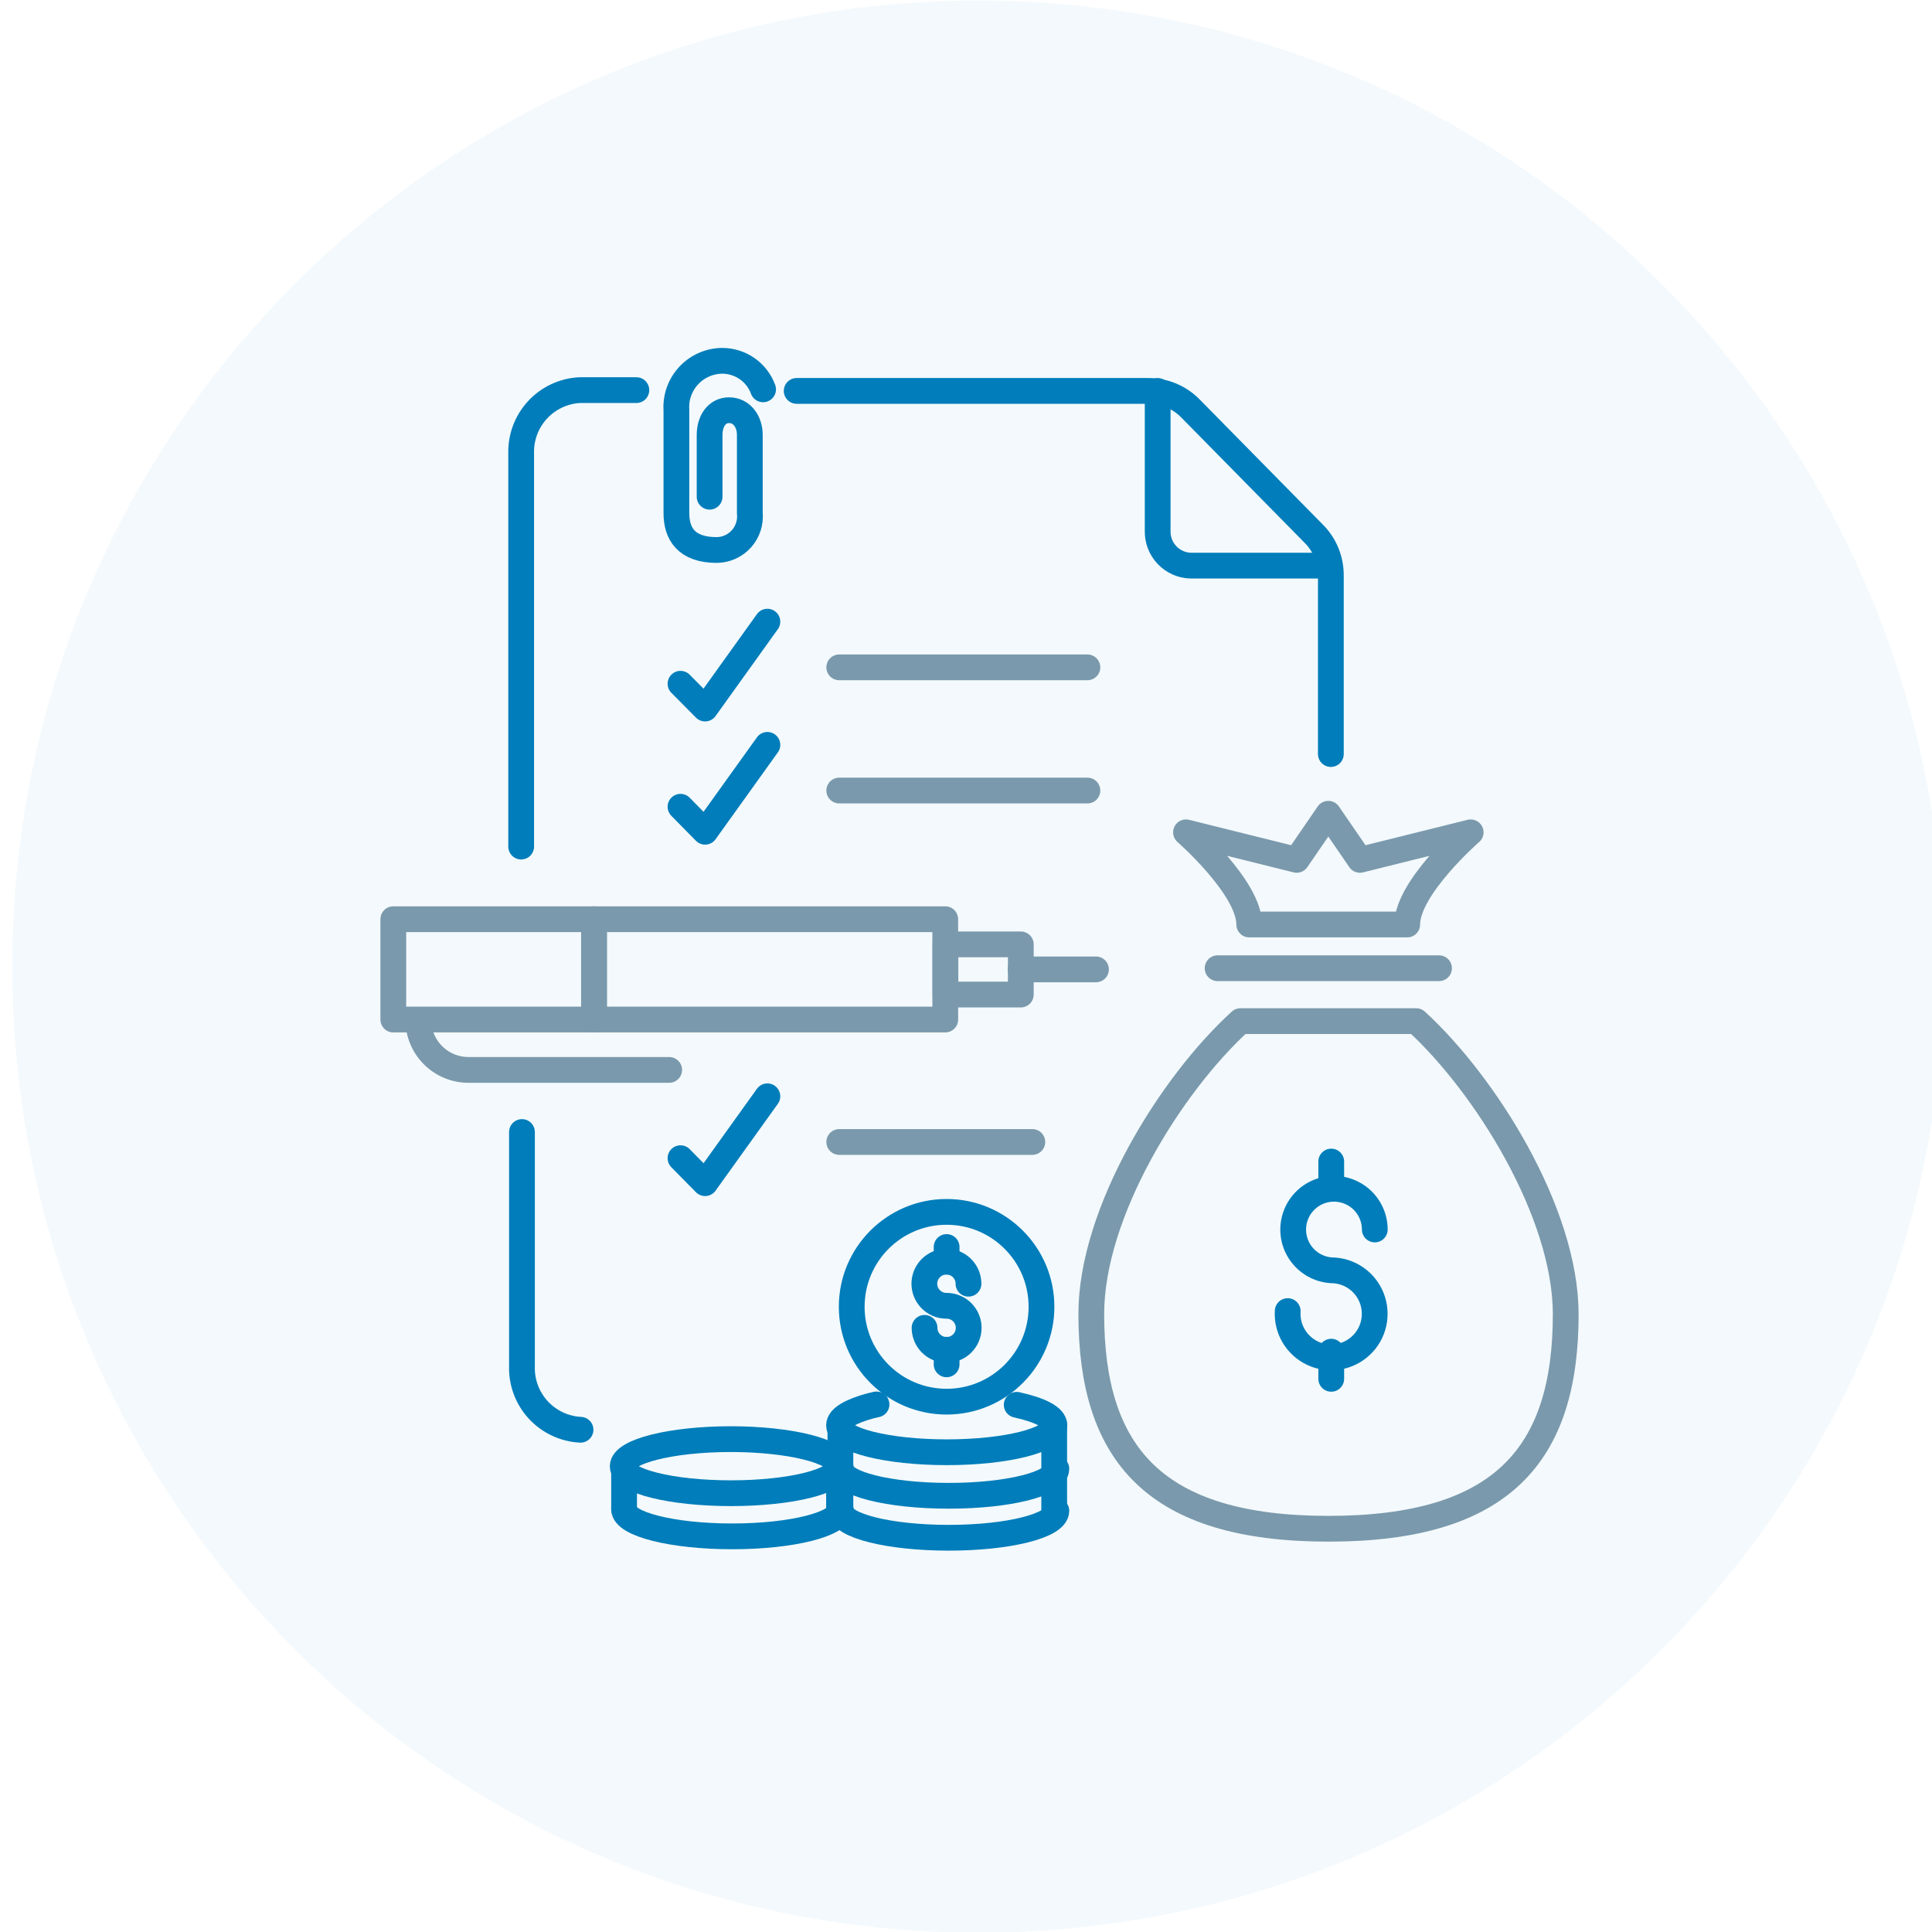 <svg width="120" height="120" viewBox="0 0 120 120" fill="none" xmlns="http://www.w3.org/2000/svg">
<g clip-path="url(#clip0_110_11265)">
<path opacity="0.05" d="M120.763 60.302C120.617 93.439 93.637 120.183 60.5 120.038C27.363 119.892 0.619 92.912 0.764 59.775C0.909 26.638 27.89 -0.106 61.027 0.039C94.164 0.185 120.908 27.165 120.763 60.302Z" fill="#007DBA"/>
<path d="M49.483 24.28H71.311C71.8 24.275 72.286 24.37 72.738 24.557C73.19 24.745 73.6 25.021 73.942 25.371L81.582 33.132C81.927 33.473 82.2 33.879 82.385 34.327C82.57 34.775 82.664 35.255 82.662 35.739V46.835" stroke="#007DBA" stroke-width="1.6" stroke-linecap="round" stroke-linejoin="round"/>
<path d="M32.371 52.583V28.172C32.342 27.17 32.706 26.196 33.386 25.459C34.066 24.722 35.008 24.281 36.009 24.231H39.526" stroke="#007DBA" stroke-width="1.6" stroke-linecap="round" stroke-linejoin="round"/>
<path d="M36.058 88.805C35.057 88.755 34.115 88.314 33.435 87.577C32.755 86.841 32.39 85.867 32.42 84.864V70.312" stroke="#007DBA" stroke-width="1.6" stroke-linecap="round" stroke-linejoin="round"/>
<path d="M82.225 35.133H73.955C73.677 35.125 73.405 35.063 73.152 34.95C72.899 34.836 72.67 34.674 72.48 34.473C72.29 34.271 72.141 34.034 72.042 33.775C71.944 33.516 71.897 33.239 71.905 32.962V24.28" stroke="#007DBA" stroke-width="1.6" stroke-linecap="round" stroke-linejoin="round"/>
<path d="M79.982 81.434C79.948 81.975 80.077 82.514 80.353 82.98C80.629 83.447 81.038 83.82 81.528 84.051C82.019 84.282 82.567 84.36 83.102 84.275C83.637 84.191 84.135 83.948 84.53 83.577C84.926 83.207 85.201 82.726 85.32 82.197C85.438 81.669 85.396 81.117 85.197 80.612C84.998 80.108 84.653 79.675 84.205 79.37C83.757 79.065 83.228 78.901 82.686 78.9C82.194 78.867 81.721 78.691 81.328 78.393C80.934 78.095 80.635 77.688 80.469 77.223C80.303 76.758 80.277 76.255 80.393 75.775C80.509 75.295 80.763 74.859 81.123 74.522C81.483 74.184 81.934 73.959 82.421 73.874C82.907 73.79 83.408 73.849 83.861 74.045C84.315 74.24 84.701 74.564 84.973 74.977C85.244 75.389 85.39 75.872 85.391 76.365" stroke="#007DBA" stroke-width="1.6" stroke-linecap="round" stroke-linejoin="round"/>
<path d="M82.686 83.955V85.641" stroke="#007DBA" stroke-width="1.6" stroke-linecap="round" stroke-linejoin="round"/>
<path d="M82.686 72.145V73.831" stroke="#007DBA" stroke-width="1.6" stroke-linecap="round" stroke-linejoin="round"/>
<path d="M87.961 63.424H77.047C72.73 67.353 67.782 75.296 67.782 81.614C67.782 90.309 71.711 94.954 82.516 94.954C93.321 94.954 97.25 90.334 97.25 81.614C97.238 75.296 92.254 67.353 87.961 63.424Z" stroke="#7A99AC" stroke-width="1.6" stroke-linecap="round" stroke-linejoin="round"/>
<path d="M75.628 60.138H89.38" stroke="#7A99AC" stroke-width="1.6" stroke-linecap="round" stroke-linejoin="round"/>
<path d="M91.345 51.697L84.469 53.408L82.504 50.545L80.54 53.408L73.664 51.697C73.664 51.697 77.593 55.13 77.593 57.422H87.404C87.404 55.13 91.345 51.697 91.345 51.697Z" stroke="#7A99AC" stroke-width="1.6" stroke-linecap="round" stroke-linejoin="round"/>
<path d="M44.075 30.852V27.02C44.075 26.171 44.511 25.479 45.287 25.479C46.063 25.479 46.573 26.171 46.573 27.02V31.87C46.601 32.158 46.57 32.448 46.48 32.723C46.39 32.998 46.245 33.252 46.052 33.467C45.859 33.682 45.624 33.856 45.361 33.975C45.097 34.095 44.812 34.158 44.523 34.162C42.619 34.162 42.013 33.144 42.013 31.87V25.479C41.987 25.091 42.039 24.701 42.168 24.334C42.297 23.967 42.499 23.629 42.762 23.343C43.025 23.056 43.344 22.825 43.699 22.665C44.053 22.505 44.437 22.419 44.826 22.411C45.385 22.404 45.933 22.571 46.393 22.888C46.853 23.205 47.204 23.657 47.397 24.182" stroke="#007DBA" stroke-width="1.6" stroke-linecap="round" stroke-linejoin="round"/>
<path d="M58.711 57.093H36.895V63.326H58.711V57.093Z" stroke="#7A99AC" stroke-width="1.6" stroke-linecap="round" stroke-linejoin="round"/>
<path d="M25.981 63.337C25.981 64.164 26.309 64.957 26.894 65.541C27.478 66.126 28.271 66.454 29.098 66.454H41.564" stroke="#7A99AC" stroke-width="1.6" stroke-linecap="round" stroke-linejoin="round"/>
<path d="M63.392 60.21H68.073" stroke="#7A99AC" stroke-width="1.6" stroke-linecap="round" stroke-linejoin="round"/>
<path d="M36.895 57.093H24.429V63.326H36.895V57.093Z" stroke="#7A99AC" stroke-width="1.6" stroke-linecap="round" stroke-linejoin="round"/>
<path d="M63.404 58.657H58.723V61.773H63.404V58.657Z" stroke="#7A99AC" stroke-width="1.6" stroke-linecap="round" stroke-linejoin="round"/>
<path d="M58.795 87.06C62.05 87.06 64.689 84.421 64.689 81.166C64.689 77.911 62.05 75.272 58.795 75.272C55.541 75.272 52.902 77.911 52.902 81.166C52.902 84.421 55.541 87.06 58.795 87.06Z" stroke="#007DBA" stroke-width="1.6" stroke-linejoin="round"/>
<path d="M57.426 82.475C57.426 82.746 57.506 83.011 57.657 83.236C57.807 83.462 58.021 83.637 58.272 83.741C58.522 83.845 58.797 83.872 59.063 83.819C59.329 83.766 59.573 83.636 59.765 83.444C59.957 83.252 60.087 83.008 60.14 82.742C60.193 82.477 60.166 82.201 60.062 81.951C59.958 81.7 59.783 81.486 59.557 81.335C59.332 81.185 59.067 81.105 58.796 81.105C58.525 81.107 58.258 81.029 58.031 80.879C57.804 80.73 57.627 80.517 57.521 80.267C57.416 80.017 57.387 79.741 57.438 79.474C57.49 79.208 57.62 78.963 57.811 78.77C58.002 78.577 58.246 78.445 58.512 78.391C58.778 78.338 59.054 78.364 59.306 78.467C59.557 78.57 59.771 78.746 59.922 78.972C60.074 79.197 60.154 79.463 60.154 79.734" stroke="#007DBA" stroke-width="1.6" stroke-linecap="round" stroke-linejoin="round"/>
<path d="M58.796 83.832V84.742" stroke="#007DBA" stroke-width="1.6" stroke-linecap="round" stroke-linejoin="round"/>
<path d="M58.796 77.454V78.364" stroke="#007DBA" stroke-width="1.6" stroke-linecap="round" stroke-linejoin="round"/>
<path d="M63.15 87.255C64.581 87.57 65.49 88.019 65.49 88.528C65.49 89.45 62.495 90.202 58.808 90.202C55.122 90.202 52.114 89.45 52.114 88.528C52.114 88.067 52.866 87.643 54.079 87.316L54.443 87.231" stroke="#007DBA" stroke-width="1.6" stroke-linecap="round" stroke-linejoin="round"/>
<path d="M52.236 93.84C52.236 94.761 55.207 95.513 58.93 95.513C62.653 95.513 65.612 94.761 65.612 93.84" stroke="#007DBA" stroke-width="1.6" stroke-linecap="round" stroke-linejoin="round"/>
<path d="M52.236 91.232C52.236 92.154 55.207 92.906 58.93 92.906C62.653 92.906 65.612 92.154 65.612 91.232" stroke="#007DBA" stroke-width="1.6" stroke-linecap="round" stroke-linejoin="round"/>
<path d="M52.199 88.528V93.839" stroke="#007DBA" stroke-width="1.6" stroke-linecap="round" stroke-linejoin="round"/>
<path d="M65.478 88.528V93.839" stroke="#007DBA" stroke-width="1.6" stroke-linecap="round" stroke-linejoin="round"/>
<path d="M52.127 41.45H67.54" stroke="#7A99AC" stroke-width="1.6" stroke-linecap="round" stroke-linejoin="round"/>
<path d="M52.127 49.102H67.54" stroke="#7A99AC" stroke-width="1.6" stroke-linecap="round" stroke-linejoin="round"/>
<path d="M42.267 50.109L43.795 51.661L47.664 46.265" stroke="#007DBA" stroke-width="1.6" stroke-linecap="round" stroke-linejoin="round"/>
<path d="M42.267 42.469L43.795 44.009L47.664 38.612" stroke="#007DBA" stroke-width="1.6" stroke-linecap="round" stroke-linejoin="round"/>
<path d="M64.12 70.93H52.127" stroke="#7A99AC" stroke-width="1.6" stroke-linecap="round" stroke-linejoin="round"/>
<path d="M42.267 71.937L43.795 73.489L47.664 68.093" stroke="#007DBA" stroke-width="1.6" stroke-linecap="round" stroke-linejoin="round"/>
<path d="M45.396 89.387C49.034 89.387 52.102 90.139 52.102 91.073C52.102 92.007 49.095 92.746 45.396 92.746C41.697 92.746 38.678 91.995 38.678 91.073C38.678 90.151 41.685 89.387 45.396 89.387Z" stroke="#007DBA" stroke-width="1.6" stroke-linecap="round" stroke-linejoin="round"/>
<path d="M38.763 93.74C38.763 94.662 41.746 95.426 45.481 95.426C49.216 95.426 52.187 94.662 52.187 93.74" stroke="#007DBA" stroke-width="1.6" stroke-linecap="round" stroke-linejoin="round"/>
<path d="M38.763 91.061V93.741" stroke="#007DBA" stroke-width="1.6" stroke-linecap="round" stroke-linejoin="round"/>
<path d="M52.114 91.061V93.741" stroke="#007DBA" stroke-width="1.6" stroke-linecap="round" stroke-linejoin="round"/>
</g>
<defs>
<clipPath id="clip0_110_11265">
<rect width="120" height="120" fill="white"/>
</clipPath>
</defs>
</svg>
